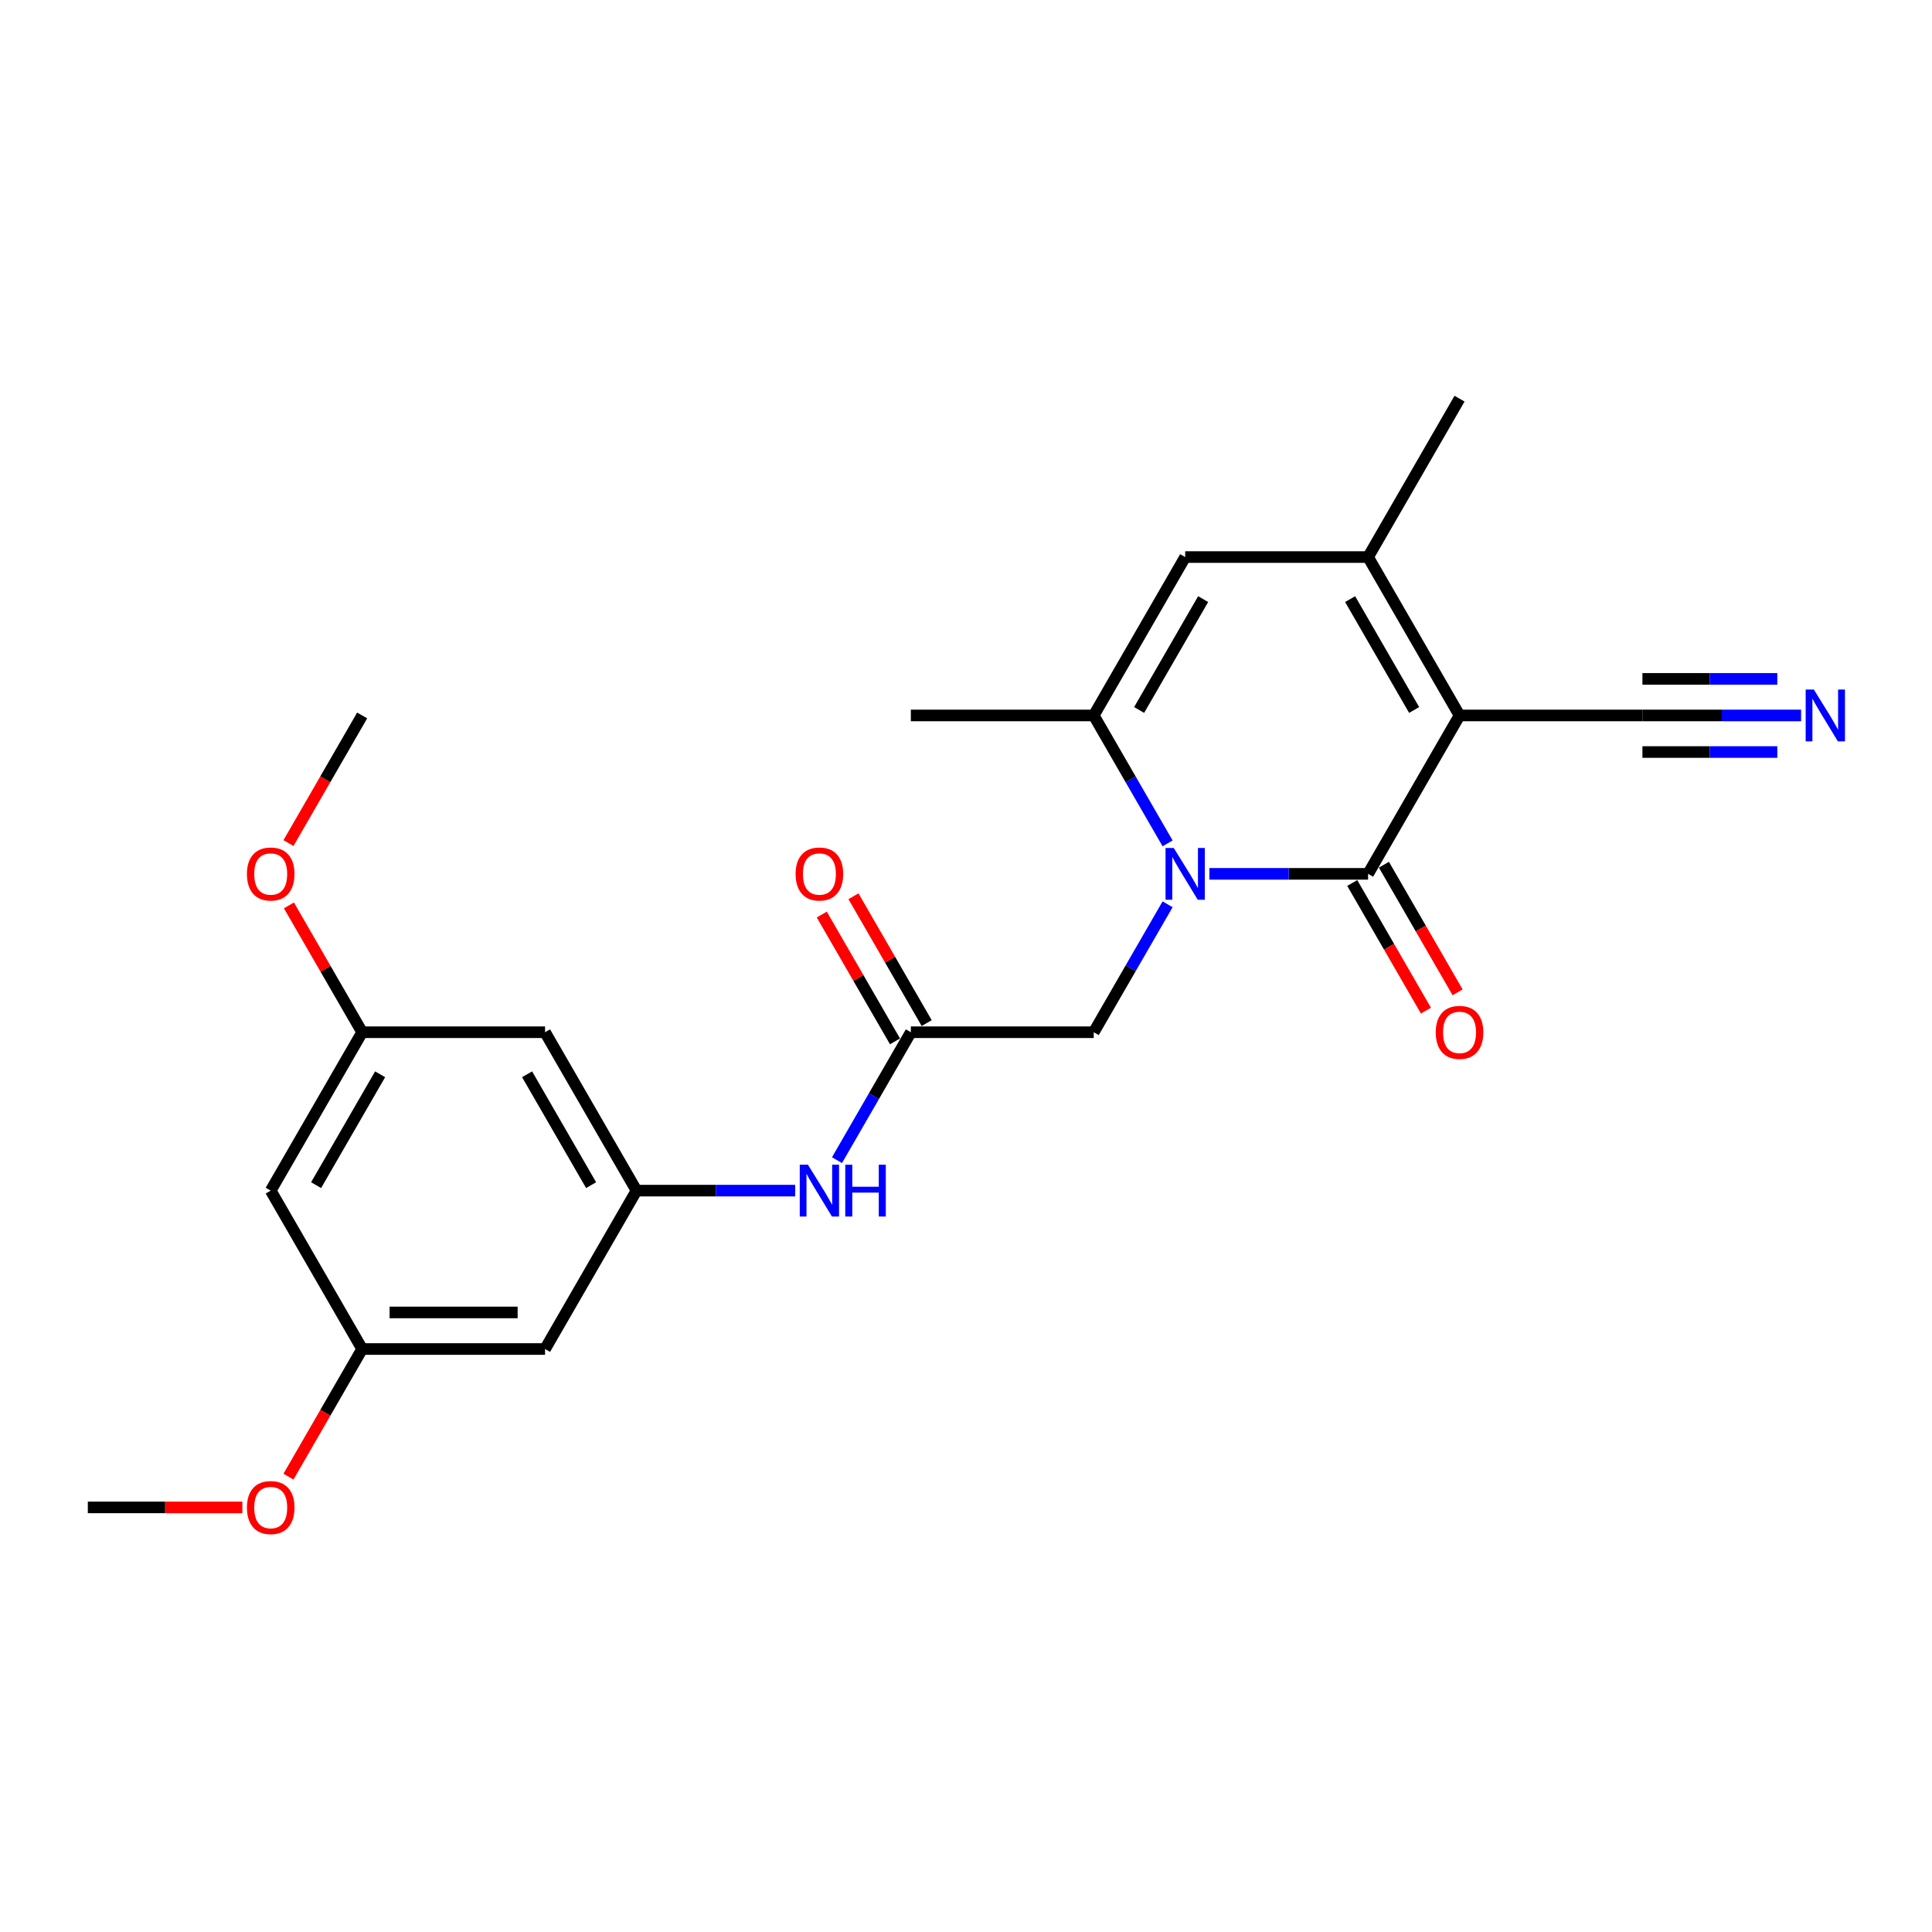 <?xml version='1.0' encoding='iso-8859-1'?>
<svg version='1.1' baseProfile='full'
              xmlns='http://www.w3.org/2000/svg'
                      xmlns:rdkit='http://www.rdkit.org/xml'
                      xmlns:xlink='http://www.w3.org/1999/xlink'
                  xml:space='preserve'
width='1000px' height='1000px' viewBox='0 0 1000 1000'>
<!-- END OF HEADER -->
<rect style='opacity:1.0;fill:#FFFFFF;stroke:none' width='1000' height='1000' x='0' y='0'> </rect>
<path class='bond-0' d='M 755.451,370.317 L 708.118,452.3' style='fill:none;fill-rule:evenodd;stroke:#000000;stroke-width:6px;stroke-linecap:butt;stroke-linejoin:miter;stroke-opacity:1' />
<path class='bond-2' d='M 755.451,370.317 L 708.118,288.333' style='fill:none;fill-rule:evenodd;stroke:#000000;stroke-width:6px;stroke-linecap:butt;stroke-linejoin:miter;stroke-opacity:1' />
<path class='bond-2' d='M 731.954,367.486 L 698.821,310.098' style='fill:none;fill-rule:evenodd;stroke:#000000;stroke-width:6px;stroke-linecap:butt;stroke-linejoin:miter;stroke-opacity:1' />
<path class='bond-5' d='M 755.451,370.317 L 850.117,370.317' style='fill:none;fill-rule:evenodd;stroke:#000000;stroke-width:6px;stroke-linecap:butt;stroke-linejoin:miter;stroke-opacity:1' />
<path class='bond-1' d='M 708.118,452.3 L 667.051,452.3' style='fill:none;fill-rule:evenodd;stroke:#000000;stroke-width:6px;stroke-linecap:butt;stroke-linejoin:miter;stroke-opacity:1' />
<path class='bond-1' d='M 667.051,452.3 L 625.985,452.3' style='fill:none;fill-rule:evenodd;stroke:#0000FF;stroke-width:6px;stroke-linecap:butt;stroke-linejoin:miter;stroke-opacity:1' />
<path class='bond-11' d='M 699.919,457.033 L 718.989,490.064' style='fill:none;fill-rule:evenodd;stroke:#000000;stroke-width:6px;stroke-linecap:butt;stroke-linejoin:miter;stroke-opacity:1' />
<path class='bond-11' d='M 718.989,490.064 L 738.059,523.094' style='fill:none;fill-rule:evenodd;stroke:#FF0000;stroke-width:6px;stroke-linecap:butt;stroke-linejoin:miter;stroke-opacity:1' />
<path class='bond-11' d='M 716.316,447.567 L 735.386,480.597' style='fill:none;fill-rule:evenodd;stroke:#000000;stroke-width:6px;stroke-linecap:butt;stroke-linejoin:miter;stroke-opacity:1' />
<path class='bond-11' d='M 735.386,480.597 L 754.456,513.627' style='fill:none;fill-rule:evenodd;stroke:#FF0000;stroke-width:6px;stroke-linecap:butt;stroke-linejoin:miter;stroke-opacity:1' />
<path class='bond-7' d='M 604.346,468.071 L 585.232,501.177' style='fill:none;fill-rule:evenodd;stroke:#0000FF;stroke-width:6px;stroke-linecap:butt;stroke-linejoin:miter;stroke-opacity:1' />
<path class='bond-7' d='M 585.232,501.177 L 566.118,534.283' style='fill:none;fill-rule:evenodd;stroke:#000000;stroke-width:6px;stroke-linecap:butt;stroke-linejoin:miter;stroke-opacity:1' />
<path class='bond-24' d='M 604.346,436.529 L 585.232,403.423' style='fill:none;fill-rule:evenodd;stroke:#0000FF;stroke-width:6px;stroke-linecap:butt;stroke-linejoin:miter;stroke-opacity:1' />
<path class='bond-24' d='M 585.232,403.423 L 566.118,370.317' style='fill:none;fill-rule:evenodd;stroke:#000000;stroke-width:6px;stroke-linecap:butt;stroke-linejoin:miter;stroke-opacity:1' />
<path class='bond-4' d='M 708.118,288.333 L 613.451,288.333' style='fill:none;fill-rule:evenodd;stroke:#000000;stroke-width:6px;stroke-linecap:butt;stroke-linejoin:miter;stroke-opacity:1' />
<path class='bond-18' d='M 708.118,288.333 L 755.451,206.35' style='fill:none;fill-rule:evenodd;stroke:#000000;stroke-width:6px;stroke-linecap:butt;stroke-linejoin:miter;stroke-opacity:1' />
<path class='bond-3' d='M 566.118,370.317 L 613.451,288.333' style='fill:none;fill-rule:evenodd;stroke:#000000;stroke-width:6px;stroke-linecap:butt;stroke-linejoin:miter;stroke-opacity:1' />
<path class='bond-3' d='M 589.615,367.486 L 622.748,310.098' style='fill:none;fill-rule:evenodd;stroke:#000000;stroke-width:6px;stroke-linecap:butt;stroke-linejoin:miter;stroke-opacity:1' />
<path class='bond-19' d='M 566.118,370.317 L 471.452,370.317' style='fill:none;fill-rule:evenodd;stroke:#000000;stroke-width:6px;stroke-linecap:butt;stroke-linejoin:miter;stroke-opacity:1' />
<path class='bond-8' d='M 850.117,370.317 L 891.183,370.317' style='fill:none;fill-rule:evenodd;stroke:#000000;stroke-width:6px;stroke-linecap:butt;stroke-linejoin:miter;stroke-opacity:1' />
<path class='bond-8' d='M 891.183,370.317 L 932.249,370.317' style='fill:none;fill-rule:evenodd;stroke:#0000FF;stroke-width:6px;stroke-linecap:butt;stroke-linejoin:miter;stroke-opacity:1' />
<path class='bond-8' d='M 850.117,389.25 L 885.023,389.25' style='fill:none;fill-rule:evenodd;stroke:#000000;stroke-width:6px;stroke-linecap:butt;stroke-linejoin:miter;stroke-opacity:1' />
<path class='bond-8' d='M 885.023,389.25 L 919.929,389.25' style='fill:none;fill-rule:evenodd;stroke:#0000FF;stroke-width:6px;stroke-linecap:butt;stroke-linejoin:miter;stroke-opacity:1' />
<path class='bond-8' d='M 850.117,351.384 L 885.023,351.384' style='fill:none;fill-rule:evenodd;stroke:#000000;stroke-width:6px;stroke-linecap:butt;stroke-linejoin:miter;stroke-opacity:1' />
<path class='bond-8' d='M 885.023,351.384 L 919.929,351.384' style='fill:none;fill-rule:evenodd;stroke:#0000FF;stroke-width:6px;stroke-linecap:butt;stroke-linejoin:miter;stroke-opacity:1' />
<path class='bond-6' d='M 471.452,534.283 L 566.118,534.283' style='fill:none;fill-rule:evenodd;stroke:#000000;stroke-width:6px;stroke-linecap:butt;stroke-linejoin:miter;stroke-opacity:1' />
<path class='bond-10' d='M 471.452,534.283 L 452.338,567.389' style='fill:none;fill-rule:evenodd;stroke:#000000;stroke-width:6px;stroke-linecap:butt;stroke-linejoin:miter;stroke-opacity:1' />
<path class='bond-10' d='M 452.338,567.389 L 433.225,600.495' style='fill:none;fill-rule:evenodd;stroke:#0000FF;stroke-width:6px;stroke-linecap:butt;stroke-linejoin:miter;stroke-opacity:1' />
<path class='bond-17' d='M 479.651,529.55 L 460.701,496.728' style='fill:none;fill-rule:evenodd;stroke:#000000;stroke-width:6px;stroke-linecap:butt;stroke-linejoin:miter;stroke-opacity:1' />
<path class='bond-17' d='M 460.701,496.728 L 441.751,463.906' style='fill:none;fill-rule:evenodd;stroke:#FF0000;stroke-width:6px;stroke-linecap:butt;stroke-linejoin:miter;stroke-opacity:1' />
<path class='bond-17' d='M 463.254,539.017 L 444.304,506.195' style='fill:none;fill-rule:evenodd;stroke:#000000;stroke-width:6px;stroke-linecap:butt;stroke-linejoin:miter;stroke-opacity:1' />
<path class='bond-17' d='M 444.304,506.195 L 425.354,473.373' style='fill:none;fill-rule:evenodd;stroke:#FF0000;stroke-width:6px;stroke-linecap:butt;stroke-linejoin:miter;stroke-opacity:1' />
<path class='bond-9' d='M 329.453,616.267 L 370.519,616.267' style='fill:none;fill-rule:evenodd;stroke:#000000;stroke-width:6px;stroke-linecap:butt;stroke-linejoin:miter;stroke-opacity:1' />
<path class='bond-9' d='M 370.519,616.267 L 411.585,616.267' style='fill:none;fill-rule:evenodd;stroke:#0000FF;stroke-width:6px;stroke-linecap:butt;stroke-linejoin:miter;stroke-opacity:1' />
<path class='bond-12' d='M 329.453,616.267 L 282.12,534.283' style='fill:none;fill-rule:evenodd;stroke:#000000;stroke-width:6px;stroke-linecap:butt;stroke-linejoin:miter;stroke-opacity:1' />
<path class='bond-12' d='M 305.956,613.436 L 272.823,556.047' style='fill:none;fill-rule:evenodd;stroke:#000000;stroke-width:6px;stroke-linecap:butt;stroke-linejoin:miter;stroke-opacity:1' />
<path class='bond-13' d='M 329.453,616.267 L 282.12,698.25' style='fill:none;fill-rule:evenodd;stroke:#000000;stroke-width:6px;stroke-linecap:butt;stroke-linejoin:miter;stroke-opacity:1' />
<path class='bond-15' d='M 282.12,534.283 L 187.454,534.283' style='fill:none;fill-rule:evenodd;stroke:#000000;stroke-width:6px;stroke-linecap:butt;stroke-linejoin:miter;stroke-opacity:1' />
<path class='bond-14' d='M 282.12,698.25 L 187.454,698.25' style='fill:none;fill-rule:evenodd;stroke:#000000;stroke-width:6px;stroke-linecap:butt;stroke-linejoin:miter;stroke-opacity:1' />
<path class='bond-14' d='M 267.92,679.317 L 201.654,679.317' style='fill:none;fill-rule:evenodd;stroke:#000000;stroke-width:6px;stroke-linecap:butt;stroke-linejoin:miter;stroke-opacity:1' />
<path class='bond-16' d='M 187.454,698.25 L 140.121,616.267' style='fill:none;fill-rule:evenodd;stroke:#000000;stroke-width:6px;stroke-linecap:butt;stroke-linejoin:miter;stroke-opacity:1' />
<path class='bond-20' d='M 187.454,698.25 L 168.384,731.28' style='fill:none;fill-rule:evenodd;stroke:#000000;stroke-width:6px;stroke-linecap:butt;stroke-linejoin:miter;stroke-opacity:1' />
<path class='bond-20' d='M 168.384,731.28 L 149.314,764.31' style='fill:none;fill-rule:evenodd;stroke:#FF0000;stroke-width:6px;stroke-linecap:butt;stroke-linejoin:miter;stroke-opacity:1' />
<path class='bond-21' d='M 187.454,534.283 L 168.504,501.461' style='fill:none;fill-rule:evenodd;stroke:#000000;stroke-width:6px;stroke-linecap:butt;stroke-linejoin:miter;stroke-opacity:1' />
<path class='bond-21' d='M 168.504,501.461 L 149.554,468.639' style='fill:none;fill-rule:evenodd;stroke:#FF0000;stroke-width:6px;stroke-linecap:butt;stroke-linejoin:miter;stroke-opacity:1' />
<path class='bond-25' d='M 187.454,534.283 L 140.121,616.267' style='fill:none;fill-rule:evenodd;stroke:#000000;stroke-width:6px;stroke-linecap:butt;stroke-linejoin:miter;stroke-opacity:1' />
<path class='bond-25' d='M 196.75,556.047 L 163.617,613.436' style='fill:none;fill-rule:evenodd;stroke:#000000;stroke-width:6px;stroke-linecap:butt;stroke-linejoin:miter;stroke-opacity:1' />
<path class='bond-22' d='M 125.447,780.233 L 85.451,780.233' style='fill:none;fill-rule:evenodd;stroke:#FF0000;stroke-width:6px;stroke-linecap:butt;stroke-linejoin:miter;stroke-opacity:1' />
<path class='bond-22' d='M 85.451,780.233 L 45.455,780.233' style='fill:none;fill-rule:evenodd;stroke:#000000;stroke-width:6px;stroke-linecap:butt;stroke-linejoin:miter;stroke-opacity:1' />
<path class='bond-23' d='M 149.314,436.377 L 168.384,403.347' style='fill:none;fill-rule:evenodd;stroke:#FF0000;stroke-width:6px;stroke-linecap:butt;stroke-linejoin:miter;stroke-opacity:1' />
<path class='bond-23' d='M 168.384,403.347 L 187.454,370.317' style='fill:none;fill-rule:evenodd;stroke:#000000;stroke-width:6px;stroke-linecap:butt;stroke-linejoin:miter;stroke-opacity:1' />
<path  class='atom-2' d='M 607.525 438.895
L 616.31 453.095
Q 617.181 454.496, 618.582 457.033
Q 619.983 459.57, 620.059 459.722
L 620.059 438.895
L 623.619 438.895
L 623.619 465.705
L 619.946 465.705
L 610.517 450.18
Q 609.419 448.362, 608.245 446.279
Q 607.109 444.197, 606.768 443.553
L 606.768 465.705
L 603.284 465.705
L 603.284 438.895
L 607.525 438.895
' fill='#0000FF'/>
<path  class='atom-9' d='M 938.857 356.912
L 947.642 371.112
Q 948.513 372.513, 949.914 375.05
Q 951.315 377.587, 951.391 377.739
L 951.391 356.912
L 954.95 356.912
L 954.95 383.721
L 951.277 383.721
L 941.848 368.196
Q 940.75 366.379, 939.576 364.296
Q 938.44 362.213, 938.1 361.57
L 938.1 383.721
L 934.616 383.721
L 934.616 356.912
L 938.857 356.912
' fill='#0000FF'/>
<path  class='atom-11' d='M 418.193 602.862
L 426.978 617.062
Q 427.849 618.463, 429.25 621
Q 430.651 623.537, 430.727 623.688
L 430.727 602.862
L 434.286 602.862
L 434.286 629.671
L 430.613 629.671
L 421.184 614.146
Q 420.086 612.328, 418.912 610.246
Q 417.776 608.163, 417.436 607.519
L 417.436 629.671
L 413.952 629.671
L 413.952 602.862
L 418.193 602.862
' fill='#0000FF'/>
<path  class='atom-11' d='M 437.505 602.862
L 441.14 602.862
L 441.14 614.26
L 454.848 614.26
L 454.848 602.862
L 458.483 602.862
L 458.483 629.671
L 454.848 629.671
L 454.848 617.289
L 441.14 617.289
L 441.14 629.671
L 437.505 629.671
L 437.505 602.862
' fill='#0000FF'/>
<path  class='atom-12' d='M 743.144 534.359
Q 743.144 527.922, 746.325 524.324
Q 749.506 520.727, 755.451 520.727
Q 761.396 520.727, 764.576 524.324
Q 767.757 527.922, 767.757 534.359
Q 767.757 540.872, 764.539 544.583
Q 761.32 548.256, 755.451 548.256
Q 749.543 548.256, 746.325 544.583
Q 743.144 540.91, 743.144 534.359
M 755.451 545.227
Q 759.54 545.227, 761.736 542.5
Q 763.971 539.736, 763.971 534.359
Q 763.971 529.096, 761.736 526.445
Q 759.54 523.756, 755.451 523.756
Q 751.361 523.756, 749.127 526.407
Q 746.931 529.058, 746.931 534.359
Q 746.931 539.774, 749.127 542.5
Q 751.361 545.227, 755.451 545.227
' fill='#FF0000'/>
<path  class='atom-18' d='M 411.813 452.376
Q 411.813 445.938, 414.993 442.341
Q 418.174 438.744, 424.119 438.744
Q 430.064 438.744, 433.245 442.341
Q 436.426 445.938, 436.426 452.376
Q 436.426 458.889, 433.207 462.6
Q 429.988 466.273, 424.119 466.273
Q 418.212 466.273, 414.993 462.6
Q 411.813 458.927, 411.813 452.376
M 424.119 463.243
Q 428.209 463.243, 430.405 460.517
Q 432.639 457.753, 432.639 452.376
Q 432.639 447.112, 430.405 444.462
Q 428.209 441.773, 424.119 441.773
Q 420.03 441.773, 417.795 444.424
Q 415.599 447.074, 415.599 452.376
Q 415.599 457.791, 417.795 460.517
Q 420.03 463.243, 424.119 463.243
' fill='#FF0000'/>
<path  class='atom-21' d='M 127.814 780.309
Q 127.814 773.872, 130.995 770.274
Q 134.176 766.677, 140.121 766.677
Q 146.066 766.677, 149.247 770.274
Q 152.427 773.872, 152.427 780.309
Q 152.427 786.822, 149.209 790.533
Q 145.99 794.206, 140.121 794.206
Q 134.214 794.206, 130.995 790.533
Q 127.814 786.86, 127.814 780.309
M 140.121 791.177
Q 144.21 791.177, 146.407 788.45
Q 148.641 785.686, 148.641 780.309
Q 148.641 775.045, 146.407 772.395
Q 144.21 769.706, 140.121 769.706
Q 136.031 769.706, 133.797 772.357
Q 131.601 775.008, 131.601 780.309
Q 131.601 785.724, 133.797 788.45
Q 136.031 791.177, 140.121 791.177
' fill='#FF0000'/>
<path  class='atom-22' d='M 127.814 452.376
Q 127.814 445.938, 130.995 442.341
Q 134.176 438.744, 140.121 438.744
Q 146.066 438.744, 149.247 442.341
Q 152.427 445.938, 152.427 452.376
Q 152.427 458.889, 149.209 462.6
Q 145.99 466.273, 140.121 466.273
Q 134.214 466.273, 130.995 462.6
Q 127.814 458.927, 127.814 452.376
M 140.121 463.243
Q 144.21 463.243, 146.407 460.517
Q 148.641 457.753, 148.641 452.376
Q 148.641 447.112, 146.407 444.462
Q 144.21 441.773, 140.121 441.773
Q 136.031 441.773, 133.797 444.424
Q 131.601 447.074, 131.601 452.376
Q 131.601 457.791, 133.797 460.517
Q 136.031 463.243, 140.121 463.243
' fill='#FF0000'/>
</svg>
